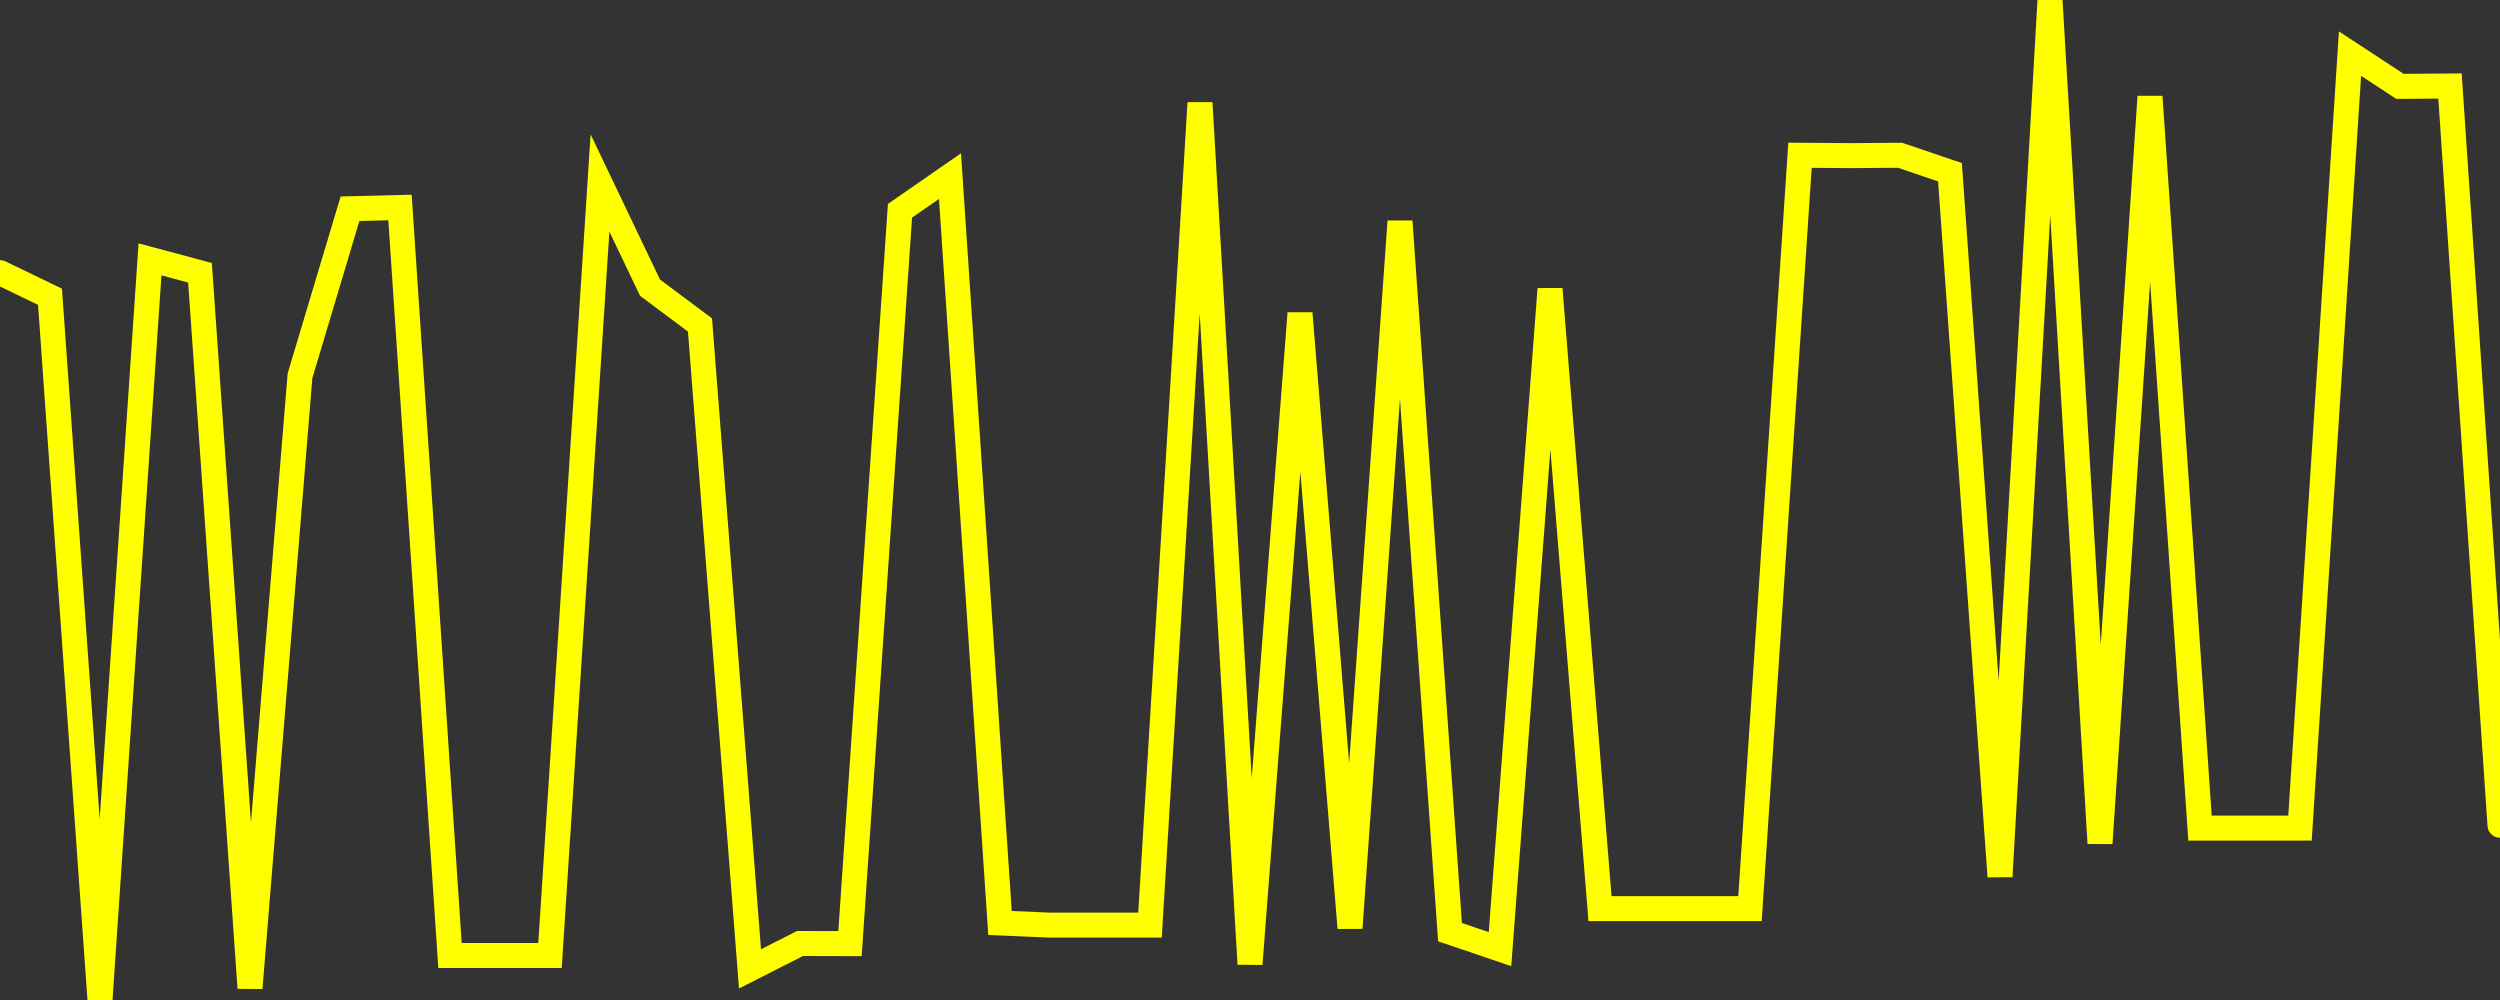 <?xml version="1.0" encoding="UTF-8" standalone="no"?>
<!DOCTYPE svg PUBLIC "-//W3C//DTD SVG 1.1//EN" "http://www.w3.org/Graphics/SVG/1.1/DTD/svg11.dtd">
<svg xmlns:xlink="http://www.w3.org/1999/xlink" viewBox="0 0 200 80" height="80px" version="1.1" width="200px" x="0px" y="0px" xmlns="http://www.w3.org/2000/svg">
  <rect x="0" y="0" width="200" height="80" fill="#333333" stroke="none"/>
  <defs>
    <clipPath id="clip-1765963442">
      <rect height="80" width="200" x="0" y="0"/>
    </clipPath>
  </defs>
  <style>

  .path {
  }
  
  @keyframes dash {
    from {
      stroke-dashoffset: 3000;
    }
    to {
      stroke-dashoffset: 4000;
    }
  }
  </style>
  <rect height="80" style="fill:rgb(255,255,255);fill-opacity:0;stroke:none;" width="200" x="0" y="0"/>
  <rect height="80" style="fill:rgb(255,255,255);fill-opacity:0;stroke:none;" width="200" x="0" y="0"/>
  <polyline  class="path" style="fill:none;stroke:rgb(255,255,0);stroke-width:2;stroke-miterlimit:10;stroke-linecap:round;" points = "0,21.81 4,23.74 8,80 12,20.75 16,21.82 20,79.04 24,30.06 28,16.7 32,16.6 36,76.44 40,76.44 44,76.44 48,14.64 52,23.01 56,26 60,77.51 64,75.48 68,75.49 72,16.86 76,14.09 80,73.84 84,74.01 88,74.01 92,74.01 96,8.23 100,77.12 104,25.06 108,74.24 112,17.71 116,74.57 120,75.93 124,23.12 128,72.69 132,72.69 136,72.69 140,72.69 144,12.42 148,12.45 152,12.42 156,13.78 160,70.12 164,0 168,67.46 172,7.73 176,66.25 180,66.25 184,66.25 188,4.29 192,6.91 196,6.88 200,66.02"/>

  <!--Generated in 0.17036890983582s @ 1765911846 - ADWHIT.com -->
  <!-- 
  minVal: 11.6377
  maxVal: 12.1934
  -->
</svg>